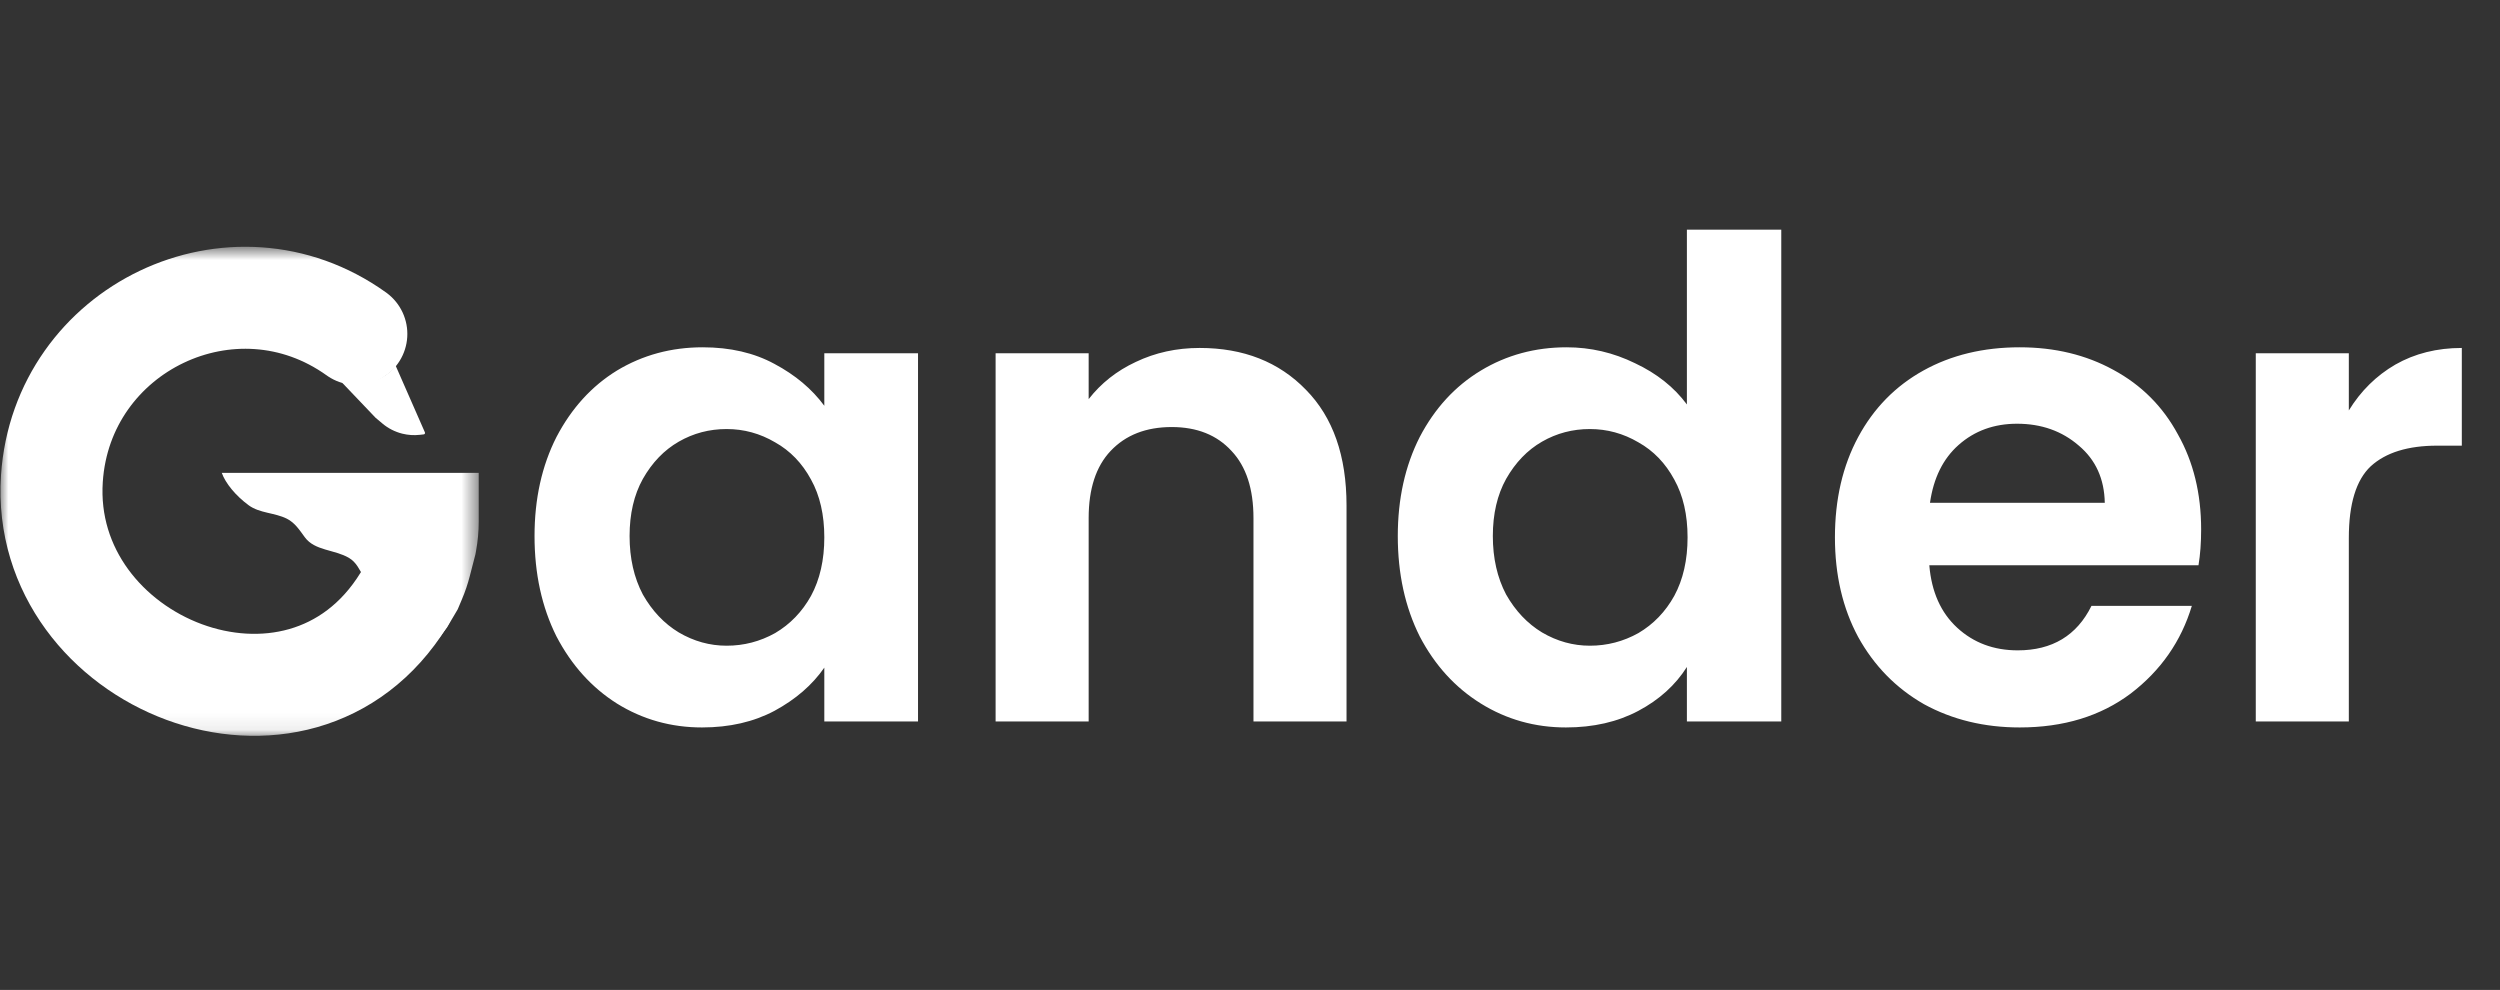 <svg width="149" height="59" viewBox="0 0 149 59" fill="none" xmlns="http://www.w3.org/2000/svg">
<rect x="0" y="0" width="149" height="59" fill="#333333" stroke="none"/>
<path d="M31.858 31.948C31.858 29.73 32.294 27.763 33.165 26.046C34.063 24.33 35.265 23.009 36.77 22.085C38.301 21.161 40.005 20.699 41.88 20.699C43.517 20.699 44.943 21.029 46.158 21.689C47.399 22.349 48.389 23.181 49.129 24.184V21.055H54.714V43H49.129V39.791C48.416 40.821 47.425 41.68 46.158 42.366C44.917 43.026 43.477 43.356 41.84 43.356C39.992 43.356 38.301 42.881 36.77 41.931C35.265 40.98 34.063 39.646 33.165 37.93C32.294 36.187 31.858 34.193 31.858 31.948ZM49.129 32.028C49.129 30.681 48.865 29.532 48.337 28.581C47.808 27.604 47.095 26.865 46.197 26.363C45.3 25.835 44.336 25.571 43.306 25.571C42.276 25.571 41.325 25.822 40.454 26.323C39.582 26.825 38.869 27.565 38.315 28.542C37.786 29.492 37.523 30.628 37.523 31.948C37.523 33.269 37.786 34.431 38.315 35.434C38.869 36.411 39.582 37.164 40.454 37.692C41.352 38.22 42.302 38.484 43.306 38.484C44.336 38.484 45.3 38.233 46.197 37.732C47.095 37.203 47.808 36.464 48.337 35.513C48.865 34.536 49.129 33.374 49.129 32.028ZM71.499 20.738C74.113 20.738 76.226 21.57 77.837 23.234C79.448 24.871 80.253 27.169 80.253 30.126V43H74.707V30.879C74.707 29.136 74.272 27.802 73.4 26.878C72.529 25.927 71.34 25.452 69.835 25.452C68.303 25.452 67.089 25.927 66.191 26.878C65.319 27.802 64.884 29.136 64.884 30.879V43H59.338V21.055H64.884V23.788C65.623 22.838 66.561 22.098 67.696 21.57C68.858 21.015 70.126 20.738 71.499 20.738ZM83.308 31.948C83.308 29.73 83.744 27.763 84.616 26.046C85.513 24.33 86.728 23.009 88.26 22.085C89.791 21.161 91.495 20.699 93.37 20.699C94.796 20.699 96.156 21.015 97.45 21.649C98.744 22.257 99.774 23.075 100.539 24.105V13.687H106.164V43H100.539V39.752C99.853 40.835 98.889 41.706 97.648 42.366C96.407 43.026 94.967 43.356 93.33 43.356C91.482 43.356 89.791 42.881 88.26 41.931C86.728 40.98 85.513 39.646 84.616 37.93C83.744 36.187 83.308 34.193 83.308 31.948ZM100.579 32.028C100.579 30.681 100.315 29.532 99.787 28.581C99.259 27.604 98.546 26.865 97.648 26.363C96.75 25.835 95.786 25.571 94.756 25.571C93.726 25.571 92.776 25.822 91.904 26.323C91.033 26.825 90.32 27.565 89.765 28.542C89.237 29.492 88.973 30.628 88.973 31.948C88.973 33.269 89.237 34.431 89.765 35.434C90.32 36.411 91.033 37.164 91.904 37.692C92.802 38.22 93.753 38.484 94.756 38.484C95.786 38.484 96.75 38.233 97.648 37.732C98.546 37.203 99.259 36.464 99.787 35.513C100.315 34.536 100.579 33.374 100.579 32.028ZM131.188 31.552C131.188 32.344 131.136 33.057 131.03 33.691H114.987C115.119 35.276 115.674 36.517 116.651 37.415C117.628 38.313 118.83 38.761 120.256 38.761C122.315 38.761 123.781 37.877 124.653 36.108H130.634C130 38.22 128.785 39.963 126.99 41.336C125.194 42.683 122.989 43.356 120.374 43.356C118.262 43.356 116.36 42.894 114.67 41.97C113.007 41.019 111.699 39.686 110.749 37.969C109.825 36.253 109.362 34.272 109.362 32.028C109.362 29.756 109.825 27.763 110.749 26.046C111.673 24.33 112.967 23.009 114.631 22.085C116.294 21.161 118.209 20.699 120.374 20.699C122.461 20.699 124.322 21.148 125.96 22.045C127.623 22.943 128.904 24.224 129.802 25.888C130.726 27.525 131.188 29.413 131.188 31.552ZM125.445 29.968C125.418 28.542 124.903 27.406 123.9 26.561C122.896 25.69 121.668 25.254 120.216 25.254C118.843 25.254 117.681 25.677 116.73 26.521C115.806 27.34 115.238 28.489 115.027 29.968H125.445ZM139.99 24.462C140.703 23.3 141.627 22.389 142.763 21.729C143.924 21.068 145.245 20.738 146.724 20.738V26.561H145.258C143.515 26.561 142.195 26.97 141.297 27.789C140.425 28.608 139.99 30.034 139.99 32.067V43H134.444V21.055H139.99V24.462Z" fill="white"/>
<mask id="mask0_111_1544" style="mask-type:alpha" maskUnits="userSpaceOnUse" x="0" y="14" width="29" height="30">
<rect y="14.707" width="28.52" height="29.214" fill="#C4C4C4"/>
</mask>
<g mask="url(#mask0_111_1544)">
<path d="M21.238 19.902C13.91 14.654 3.688 19.555 3.093 28.526C2.361 39.556 17.848 45.831 24.074 35.732" stroke="white" stroke-width="6.079" stroke-linecap="round"/>
<path d="M13.217 28.182L28.532 28.182V30.584V31.074C28.532 31.663 28.479 32.251 28.373 32.83L28.336 33.036L27.999 34.339C27.879 34.807 27.724 35.265 27.535 35.71L27.279 36.317L26.642 37.395L25.987 38.268C25.939 38.337 25.906 38.376 25.906 38.376L25.987 38.268C26.327 37.779 27.423 35.768 22.955 35.21C21.492 35.027 21.699 33.777 20.794 33.248C19.928 32.743 18.765 32.831 18.17 32.024C17.85 31.59 17.582 31.158 17.094 30.913C16.368 30.55 15.475 30.594 14.821 30.114C14.052 29.55 13.436 28.8 13.217 28.182Z" fill="white"/>
<path d="M20.372 22.788C21.891 22.984 23.048 22.607 23.565 21.759L25.325 25.77C25.348 25.823 25.313 25.883 25.256 25.889L25.016 25.916C24.668 25.955 24.315 25.931 23.975 25.846C23.539 25.737 23.134 25.53 22.791 25.241L22.381 24.896L20.372 22.788Z" fill="white"/>
</g>
</svg>
